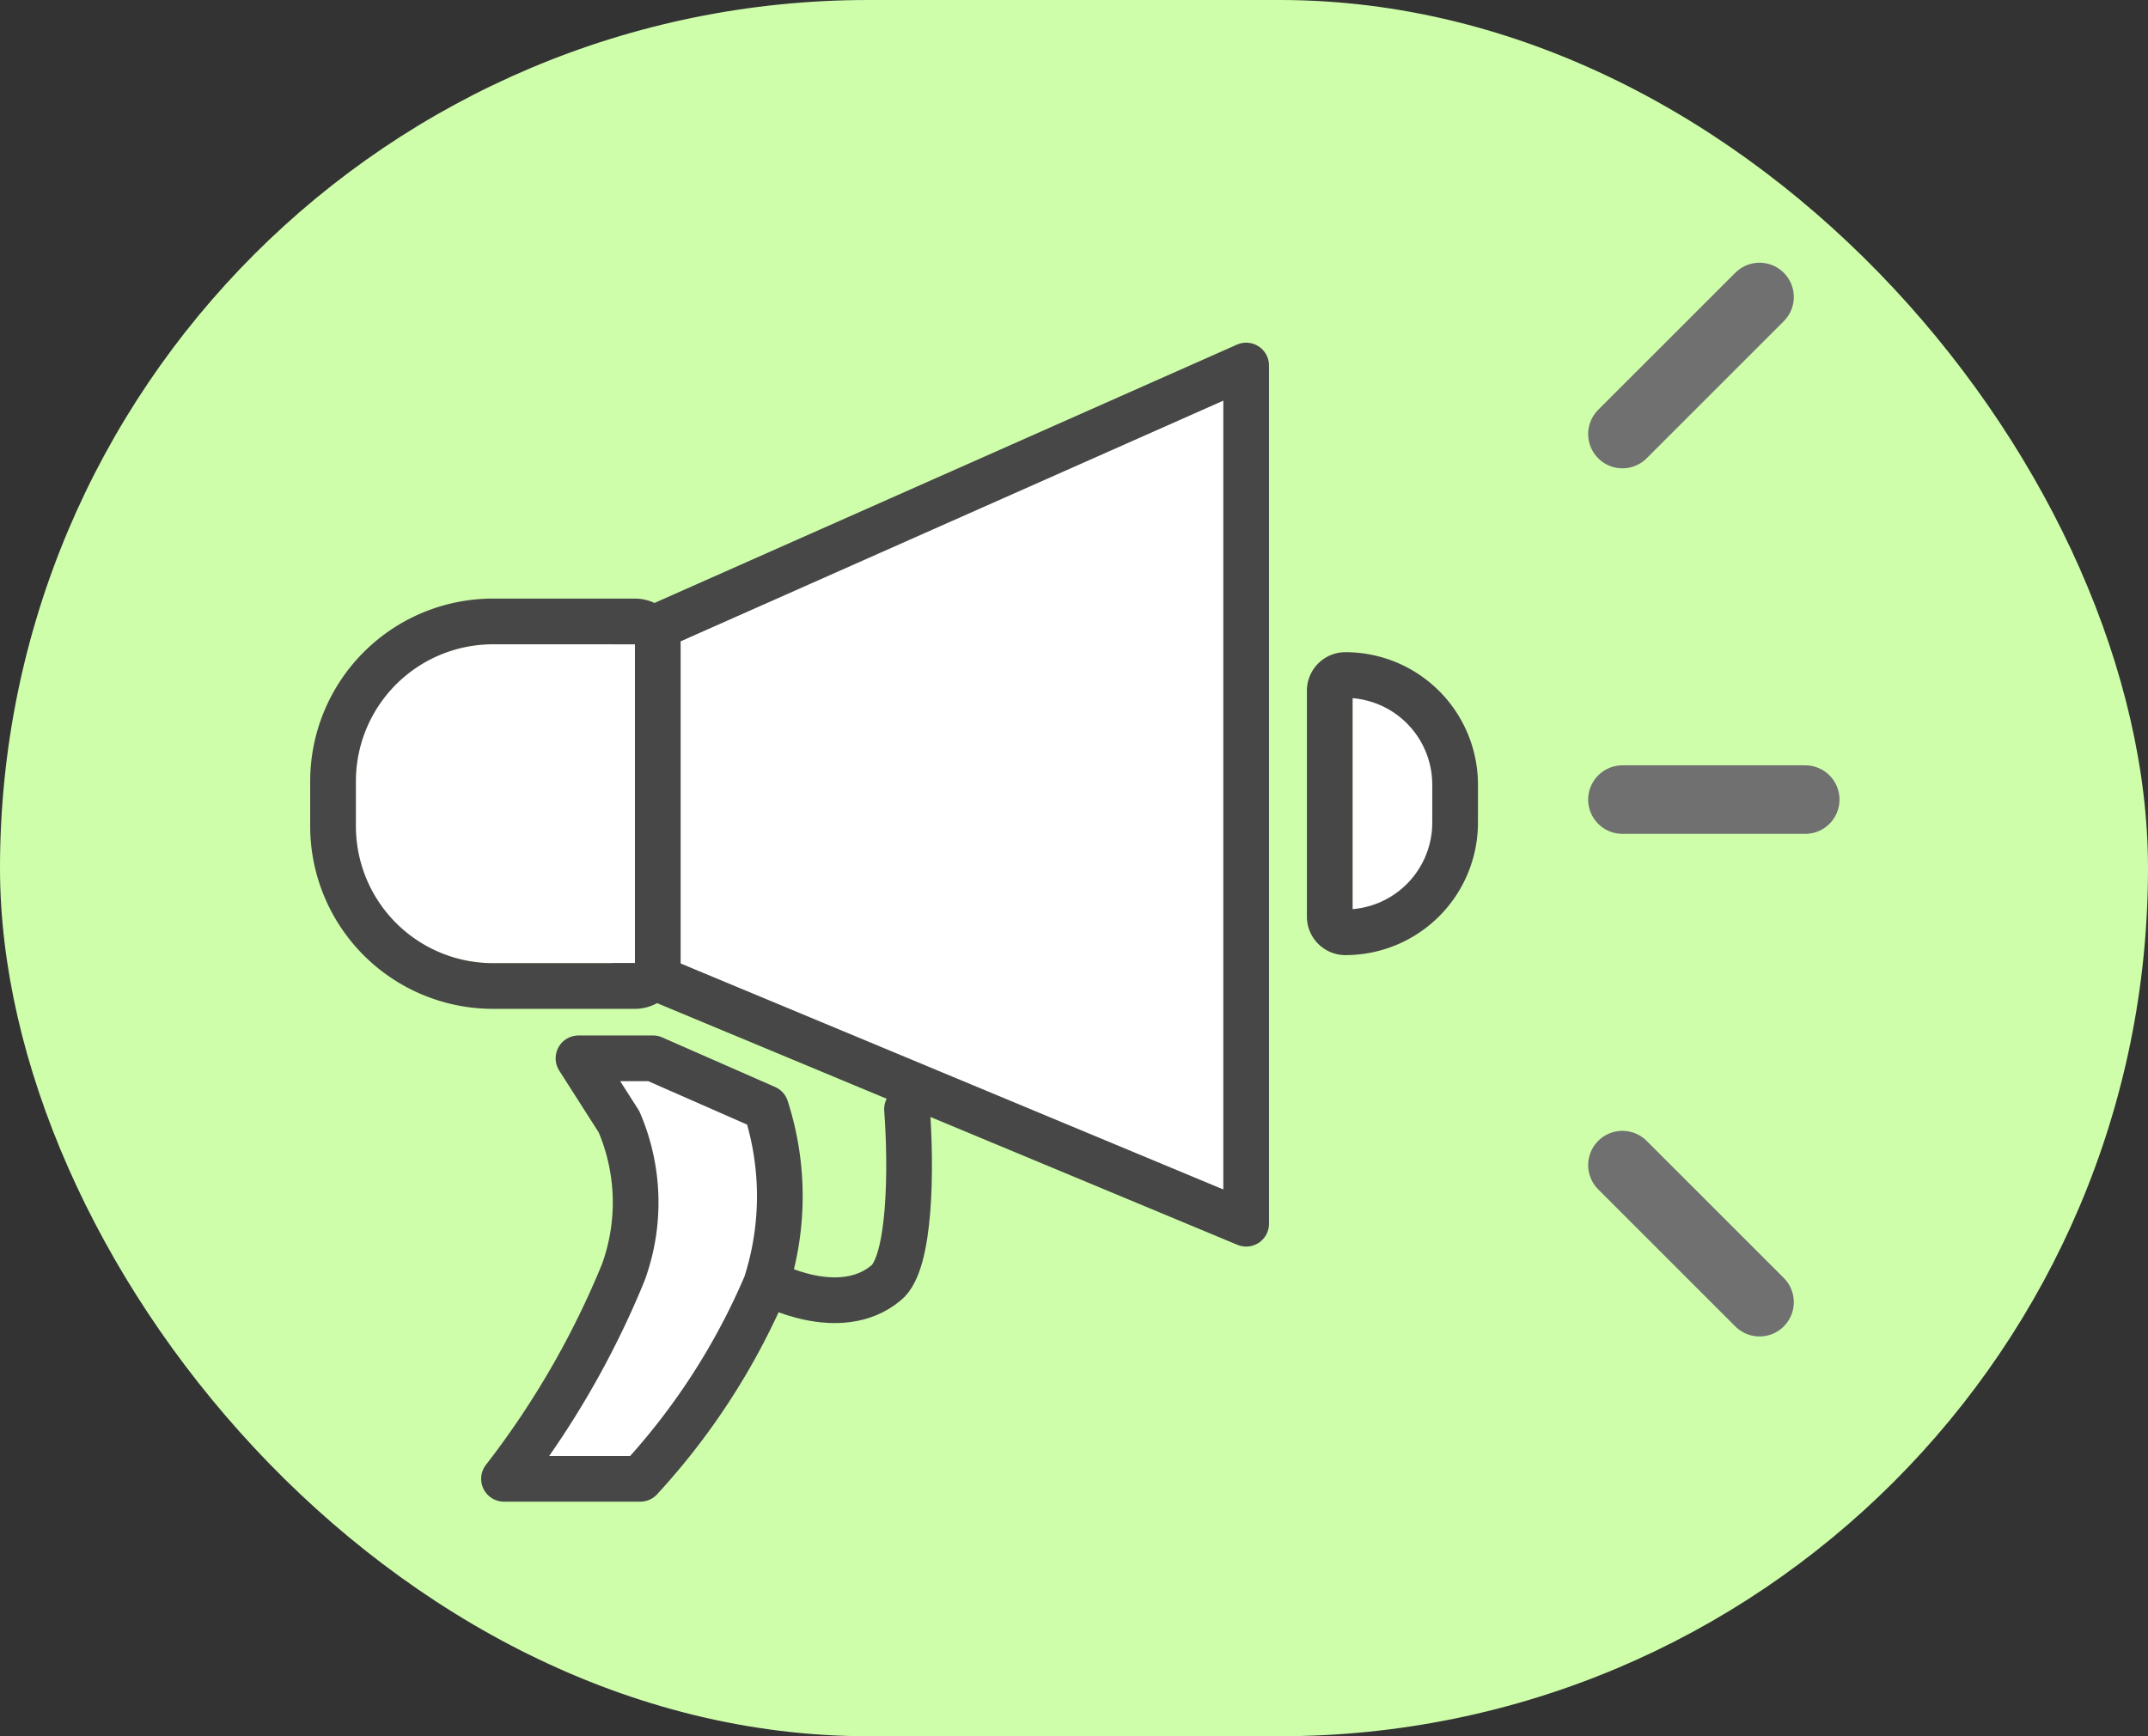 <svg xmlns="http://www.w3.org/2000/svg" width="47" height="38" viewBox="0 0 47 38">
  <rect x="0" y="0" width="47" height="38" fill="#333333" stroke="none"/>
  <g id="Group_13780" data-name="Group 13780" transform="translate(-416 -624)">
    <rect id="Rectangle_1477" data-name="Rectangle 1477" width="47" height="38" rx="19" transform="translate(416 624)" fill="#cffeab"/>
    <g id="Group_13615" data-name="Group 13615" transform="translate(24.787 184.352)">
      <path id="Path_12280" data-name="Path 12280" d="M9,5.933,22.374,0V18.783L9,13.212Z" transform="translate(396.106 447.648)" fill="#fff" stroke="#474747" stroke-linecap="round" stroke-linejoin="round" stroke-width="1"/>
      <g id="Rectangle_1463" data-name="Rectangle 1463" transform="translate(399 453.749)" fill="#fff" stroke="#474747" stroke-linecap="round" stroke-linejoin="round" stroke-width="1">
        <path d="M3,0H6.106a0,0,0,0,1,0,0V6.979a0,0,0,0,1,0,0H3a3,3,0,0,1-3-3V3A3,3,0,0,1,3,0Z" stroke="none"/>
        <path d="M3-.5H6.106a.5.5,0,0,1,.5.5V6.979a.5.5,0,0,1-.5.5H3a3.5,3.5,0,0,1-3.5-3.5V3A3.5,3.5,0,0,1,3-.5Z" fill="none"/>
      </g>
      <g id="Rectangle_1464" data-name="Rectangle 1464" transform="translate(420.809 454.922)" fill="#fff" stroke="#474747" stroke-linecap="round" stroke-linejoin="round" stroke-width="1">
        <path d="M0,0H0A1.745,1.745,0,0,1,1.745,1.745V2.888A1.745,1.745,0,0,1,0,4.633H0a0,0,0,0,1,0,0V0A0,0,0,0,1,0,0Z" stroke="none"/>
        <path d="M-.157-.5h0a2.4,2.4,0,0,1,2.4,2.4v.83a2.4,2.4,0,0,1-2.4,2.4h0A.343.343,0,0,1-.5,4.79V-.157A.343.343,0,0,1-.157-.5Z" fill="none"/>
      </g>
      <path id="Path_12281" data-name="Path 12281" d="M3499.306,273.613h1.631l2.47,1.085a6.291,6.291,0,0,1,0,3.864,14.887,14.887,0,0,1-2.749,4.254h-2.982a19.288,19.288,0,0,0,2.609-4.515,4.468,4.468,0,0,0-.093-3.3Z" transform="translate(-3095.435 189.198)" fill="#fff" stroke="#474747" stroke-linecap="round" stroke-linejoin="round" stroke-width="1"/>
      <path id="Path_12282" data-name="Path 12282" d="M3504.341,279.464s1.56.858,2.583,0c.538-.437.552-2.524.456-3.8" transform="translate(-3096.321 188.26)" fill="none" stroke="#474747" stroke-linecap="round" stroke-linejoin="round" stroke-width="1"/>
    </g>
    <line id="Line_159" data-name="Line 159" x2="4" transform="translate(451.5 641.5)" fill="none" stroke="#707070" stroke-linecap="round" stroke-width="1.5"/>
    <line id="Line_160" data-name="Line 160" y1="3" x2="3" transform="translate(451.5 630.5)" fill="none" stroke="#707070" stroke-linecap="round" stroke-width="1.5"/>
    <line id="Line_161" data-name="Line 161" x1="3" y1="3" transform="translate(451.5 649.5)" fill="none" stroke="#707070" stroke-linecap="round" stroke-width="1.5"/>
  </g>
</svg>
